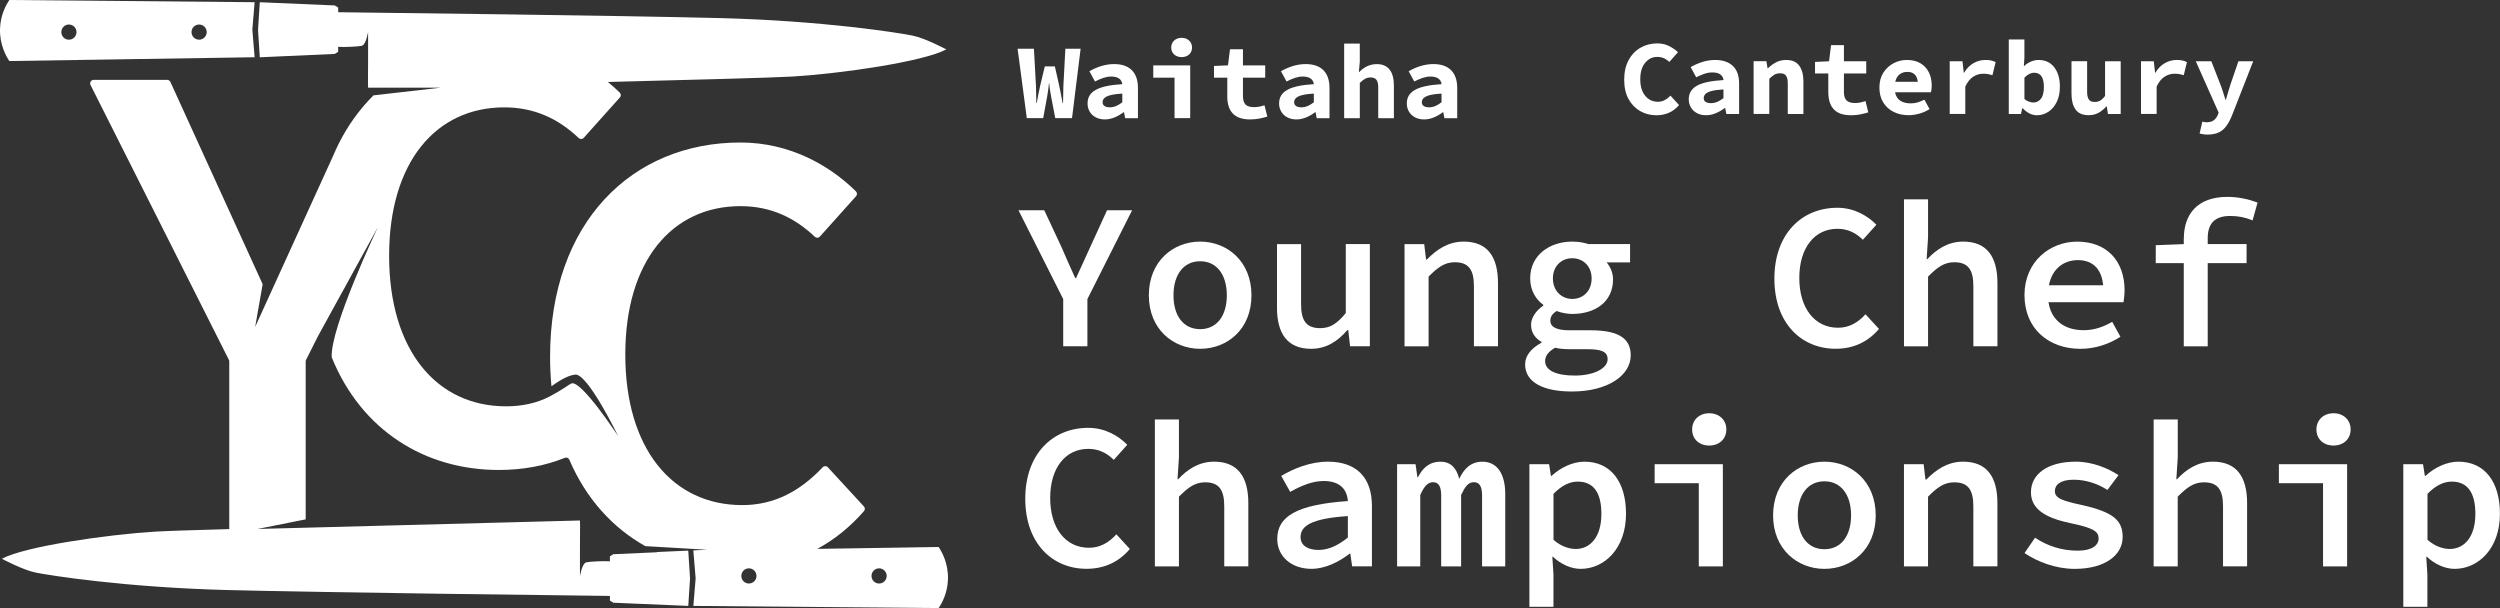 <?xml version="1.0" encoding="UTF-8"?>
<svg id="Layer_2" data-name="Layer 2" xmlns="http://www.w3.org/2000/svg" viewBox="0 0 796.67 193.76">
  <rect x="0" y="0" width="796.67" height="193.76" fill="#333333" stroke="none"/>
  <defs>
    <style>
      .cls-1 {
        fill: #fff;
      }
    </style>
  </defs>
  <g id="Layer_1-2" data-name="Layer 1">
    <g>
      <path class="cls-1" d="M21.96,7.81c1.34,0,2.42,1.08,2.42,2.42s-1.08,2.42-2.42,2.42-2.42-1.08-2.42-2.42,1.08-2.42,2.42-2.42M63.45,7.81c1.34,0,2.42,1.08,2.42,2.42s-1.08,2.42-2.42,2.42-2.42-1.08-2.42-2.42,1.08-2.42,2.42-2.42M81.14,18.24l-.73-8.77.73-8.77C54.84.46,29.27.23,2.97,0,2.08,1.34.19,4.53.01,9.02c-.21,5.32,2.09,9.13,2.96,10.43l78.17-1.21Z"/>
      <path class="cls-1" d="M106.13,49.66l1.62-3.55c-.58,1.15-1.12,2.34-1.62,3.55"/>
      <path class="cls-1" d="M280.14,185.95c-1.34,0-2.42-1.08-2.42-2.42s1.08-2.42,2.42-2.42,2.42,1.08,2.42,2.42-1.08,2.42-2.42,2.42M238.65,185.95c-1.34,0-2.42-1.08-2.42-2.42s1.08-2.42,2.42-2.42,2.42,1.08,2.42,2.42-1.08,2.42-2.42,2.42M299.13,174.31l-38.67.6c5.54-3.01,10.5-7.04,14.86-12.03.38-.43.36-1.08-.02-1.49l-11.5-12.49c-.44-.48-1.19-.47-1.64,0-7.08,7.51-15.32,12.06-25.62,12.06-22.33,0-37.28-18.06-37.28-47.96s14.95-47.31,36.69-47.31c9.78,0,17.36,3.75,23.71,9.76.46.43,1.18.41,1.61-.06l11.53-12.87c.4-.44.38-1.12-.04-1.54-8.35-8.26-21.07-15.57-36.8-15.57-34.62,0-60.67,25.48-60.67,68.28,0,3.24.16,6.36.44,9.38,2.12-1.46,4.75-3.31,7.52-3.7,3.98-.56,13.74,19.61,13.74,19.61,0,0-11.87-18.12-14.93-16.78-.78.34-2.69,1.92-6.73,4.05-4.18,2.2-8.89,3.23-14.04,3.23-22.33,0-37.29-18.06-37.29-47.96s14.96-47.31,36.7-47.31c9.78,0,17.36,3.76,23.71,9.77.46.43,1.18.42,1.61-.06l11.52-12.87c.4-.44.38-1.12-.04-1.53-1.17-1.16-2.44-2.29-3.78-3.4,27.49-.69,53.2-1.39,58.96-1.74,15.54-.96,41.46-4.7,48.88-8.64,0,0-6.67-3.57-10.8-4.41-4.13-.85-28.26-4.72-61.31-5.57-31.11-.8-112.3-1.76-121.68-1.87v-1.48l-1.08-.68-23.9-1.02-.56,8.77.56,8.77,23.89-1.07,1.08-.68v-1.58l1.78.05s4.18-.06,5.66-.35c1.5-.3,2.1-4.5,2.1-4.5v9.45c-.1,6.67,0,8.36,0,8.36h23.19l-21.46,2.45c-4.42,4.39-8.21,9.6-11.19,15.6-.03.04-.05.09-.07.14l-26.46,58.05,2.39-13.61c-1.57-3.47-29.41-64.47-29.41-64.47-.18-.39-.58-.64-1.01-.64h-23.44c-.83,0-1.37.88-1,1.62l44.1,87.61c.08.15.12.33.12.5v53.42c-11.72.33-20.52.62-23.6.81-15.54.96-41.46,4.7-48.88,8.64,0,0,6.67,3.57,10.8,4.41,4.13.85,28.26,4.72,61.3,5.57,31.11.8,112.3,1.76,121.68,1.87v1.48l1.08.68,23.89,1.02.56-8.77-.56-8.77h-.03s0-.05,0-.08l-10,.45c.05.02.1.05.15.07l-14.02.63-1.08.68v1.58l-1.78-.05s-4.18.06-5.66.35c-1.5.3-2.1,4.5-2.1,4.5v-9.45c.1-6.67,0-8.36,0-8.36l-102.75,2.7,15.35-3.06v-50.32c0-.17.04-.35.12-.5l3.81-7.58,19.07-34.71s-15.3,32.24-14.7,41.48c9.48,23.34,29.78,35.89,53.22,35.89,7.72,0,14.73-1.32,21.06-3.87.57-.23,1.2.04,1.44.6,5.33,12.46,13.82,21.72,24.21,27.54l19.71,1.15-4.4.2s.02.06.04.15h-.04s.73,8.78.73,8.78l-.73,8.77c26.3.23,51.86.46,78.17.69.9-1.34,2.78-4.53,2.96-9.02.21-5.32-2.09-9.13-2.96-10.43"/>
      <g>
        <path class="cls-1" d="M338.81,95.3l-14.25-28.3h8.21l5.43,11.6c1.46,3.36,2.87,6.57,4.44,10.02h.27c1.53-3.45,3.08-6.67,4.57-10.02l5.3-11.6h7.99l-14.25,28.3v15.05h-7.71v-15.05Z"/>
        <path class="cls-1" d="M390.95,94.11c0-6.55-3.19-10.86-8.5-10.86s-8.5,4.31-8.5,10.86,3.19,10.78,8.5,10.78,8.5-4.27,8.5-10.78M366.1,94.11c0-10.88,7.77-17.12,16.35-17.12s16.35,6.24,16.35,17.12-7.77,17.04-16.35,17.04-16.35-6.24-16.35-17.04"/>
        <path class="cls-1" d="M406.94,97.96v-20.17h7.67v19.17c0,5.18,1.64,7.61,6.09,7.61,3.06,0,5.26-1.28,8.16-4.81v-21.98h7.67v32.57h-6.3l-.59-5.17h-.27c-3.08,3.56-6.69,5.97-11.54,5.97-7.55,0-10.9-4.8-10.9-13.19"/>
        <path class="cls-1" d="M447.59,77.79h6.26l.59,4.9h.26c3.11-3.15,6.78-5.7,11.74-5.7,7.53,0,10.92,4.8,10.92,13.19v20.17h-7.67v-19.17c0-5.22-1.68-7.61-6.07-7.61-3.21,0-5.39,1.56-8.37,4.58v22.21h-7.67v-32.57Z"/>
        <path class="cls-1" d="M507.2,88.73c0-3.97-2.78-6.44-6.18-6.44s-6.16,2.46-6.16,6.44,2.8,6.53,6.16,6.53,6.18-2.42,6.18-6.53M512.3,114.48c0-2.56-2.23-3.2-6.56-3.2h-5.2c-2.12,0-3.66-.13-4.95-.48-2.35,1.34-3.21,2.76-3.21,4.28,0,2.92,3.43,4.6,9.42,4.6,6.37,0,10.5-2.41,10.5-5.19M486.01,116.08c0-2.63,1.81-5.03,5.21-6.87v-.27c-1.77-1.02-3.32-2.71-3.32-5.45,0-2.13,1.49-4.47,3.89-6.11v-.26c-2.31-1.63-4.17-4.56-4.17-8.4,0-7.47,6.25-11.73,13.39-11.73,1.9,0,3.6.26,5.09.79h13.35v5.83h-7.48c1.09,1.26,2.06,3.25,2.06,5.38,0,7.24-5.72,11.05-13.02,11.05-1.49,0-3.26-.3-4.98-.93-1.3.85-1.98,1.75-1.98,3.06,0,2.13,2.09,3.08,6.14,3.08h6.64c8.46,0,12.83,2.27,12.83,7.95,0,6.45-7.3,11.56-18.78,11.56-8.98,0-14.88-2.88-14.88-8.68"/>
        <path class="cls-1" d="M565.44,88.8c0-14.16,8.62-22.59,20.08-22.59,5.36,0,9.66,2.57,12.42,5.4l-4.3,4.8c-2.16-2.14-4.74-3.5-8.12-3.5-7.19,0-12.14,5.94-12.14,15.66s4.95,15.87,12.34,15.87c3.54,0,6.35-1.63,8.75-4.29l4.3,4.67c-3.45,4.08-8.03,6.32-13.83,6.32-10.74,0-19.5-7.97-19.5-22.35"/>
        <path class="cls-1" d="M606.74,63.53h7.67v12.08l-.45,6.97h.22c2.84-3.04,6.49-5.59,11.44-5.59,7.5,0,10.9,4.8,10.9,13.19v20.17h-7.67v-19.17c0-5.23-1.68-7.61-6.07-7.61-3.21,0-5.39,1.56-8.37,4.58v22.21h-7.67v-46.82Z"/>
        <path class="cls-1" d="M645.14,94.03c0-10.62,8.07-17.03,16.78-17.03,9.72,0,15.11,6.45,15.11,15.46,0,1.53-.21,3.01-.34,3.85h-26.08v-5.41h21.13l-1.46,1.69c0-6.43-3.03-9.7-8.12-9.7-5.38,0-9.53,3.88-9.53,11.14s4.56,11.19,11.33,11.19c3.41,0,6.21-1,9.13-2.66l2.62,4.75c-3.47,2.27-7.98,3.85-12.76,3.85-9.97,0-17.81-6.28-17.81-17.12"/>
        <path class="cls-1" d="M695.92,76.02c0-7.68,4.26-13.28,13.87-13.28,3.47,0,6.72.72,9.62,1.81l-1.58,5.67c-2.36-.96-4.54-1.4-7.18-1.4-4.97,0-7.12,2.52-7.12,7.08v34.46h-7.63v-34.33ZM686.97,78.14l9.18-.36h19.76v6.07h-28.94v-5.72Z"/>
        <path class="cls-1" d="M326.72,158.93c0-14.16,8.62-22.59,20.08-22.59,5.36,0,9.67,2.57,12.42,5.4l-4.3,4.8c-2.16-2.14-4.74-3.5-8.12-3.5-7.19,0-12.14,5.94-12.14,15.65s4.95,15.87,12.34,15.87c3.54,0,6.35-1.63,8.75-4.29l4.3,4.67c-3.45,4.08-8.03,6.32-13.83,6.32-10.74,0-19.5-7.97-19.5-22.35"/>
        <path class="cls-1" d="M368.02,133.66h7.67v12.08l-.45,6.97h.22c2.83-3.04,6.49-5.59,11.44-5.59,7.5,0,10.9,4.8,10.9,13.19v20.17h-7.67v-19.17c0-5.22-1.68-7.61-6.07-7.61-3.21,0-5.39,1.56-8.37,4.58v22.21h-7.67v-46.82Z"/>
        <path class="cls-1" d="M429.52,171.31v-6.85c-11.7.77-15.07,3.17-15.07,6.68,0,2.87,2.54,4.11,5.76,4.11s6.3-1.53,9.31-3.95M407.02,171.74c0-7.3,6.42-10.94,22.51-12.07-.27-3.65-2.44-6.39-7.75-6.39-3.67,0-7.29,1.6-10.64,3.46l-2.85-5.08c3.95-2.37,9.29-4.54,14.9-4.54,9.04,0,14,5.02,14,14.09v19.27h-6.3l-.59-4.04h-.22c-3.42,2.64-7.79,4.83-12.15,4.83-6.35,0-10.91-3.89-10.91-9.54"/>
        <path class="cls-1" d="M445.2,147.92h5.89l.59,4.15h.18c1.44-2.81,3.48-4.94,7.24-4.94,3.01,0,5.05,1.86,5.9,5.47,1.52-3.2,3.68-5.47,7.41-5.47,4.61,0,7.26,3.78,7.26,10.29v23.07h-7.38v-22.53c0-2.86-.77-4.3-2.6-4.3s-2.77,1.34-4.08,4.07v22.76h-6.35v-22.53c0-2.86-.76-4.3-2.58-4.3-1.72,0-2.86,1.34-4.09,4.07v22.76h-7.38v-32.56Z"/>
        <path class="cls-1" d="M510.31,163.76c0-6.49-2.29-10.29-7.55-10.29-2.46,0-5.07,1.17-7.71,3.9v14.64c2.4,2.16,5.12,2.93,7.07,2.93,4.63,0,8.19-3.8,8.19-11.17M487.38,147.92h6.26l.59,3.72h.22c2.81-2.63,6.74-4.52,10.46-4.52,8.44,0,13.25,6.5,13.25,16.59,0,11.11-6.9,17.57-14.46,17.57-2.93,0-6.21-1.4-8.84-3.86h-.18l.36,5.71v10.24h-7.67v-45.45Z"/>
        <path class="cls-1" d="M539.23,136.86c0-3.06,2.29-5.17,5.45-5.17s5.45,2.11,5.45,5.17-2.29,5.12-5.45,5.12-5.45-2.02-5.45-5.12M541.35,153.99h-14.07v-6.07h21.74v32.57h-7.67v-26.49Z"/>
        <path class="cls-1" d="M589.88,164.24c0-6.55-3.19-10.86-8.5-10.86s-8.5,4.31-8.5,10.86,3.19,10.78,8.5,10.78,8.5-4.27,8.5-10.78M565.03,164.24c0-10.88,7.77-17.12,16.35-17.12s16.35,6.24,16.35,17.12-7.77,17.04-16.35,17.04-16.35-6.24-16.35-17.04"/>
        <path class="cls-1" d="M606.74,147.92h6.26l.58,4.9h.27c3.11-3.15,6.78-5.7,11.74-5.7,7.53,0,10.92,4.8,10.92,13.19v20.17h-7.67v-19.17c0-5.22-1.68-7.61-6.07-7.61-3.21,0-5.39,1.56-8.37,4.58v22.21h-7.67v-32.56Z"/>
        <path class="cls-1" d="M645.16,176.24l3.35-4.89c3.88,2.58,8.33,4.13,13.62,4.13,4.51,0,6.63-1.72,6.63-3.88s-1.43-3.33-9.01-4.9c-8.69-1.82-12.55-4.89-12.55-9.85,0-5.66,5.16-9.73,14.27-9.73,5.39,0,10.32,2.12,13.63,4.3l-3.53,4.71c-3.15-2.03-6.92-3.26-10.78-3.26-4.22,0-5.97,1.63-5.97,3.62,0,2.3,2.4,3.1,8.49,4.42,10.41,2.3,13.11,5.07,13.11,10.24,0,5.6-5.4,10.13-15.3,10.13-6.08,0-11.93-2.3-15.97-5.04"/>
        <path class="cls-1" d="M686.31,133.66h7.67v12.08l-.45,6.97h.22c2.84-3.04,6.49-5.59,11.44-5.59,7.5,0,10.89,4.8,10.89,13.19v20.17h-7.67v-19.17c0-5.22-1.68-7.61-6.07-7.61-3.21,0-5.39,1.56-8.37,4.58v22.21h-7.67v-46.82Z"/>
        <path class="cls-1" d="M738.17,136.86c0-3.06,2.3-5.17,5.45-5.17s5.45,2.11,5.45,5.17-2.29,5.12-5.45,5.12-5.45-2.02-5.45-5.12M740.28,153.99h-14.07v-6.07h21.74v32.57h-7.67v-26.49Z"/>
        <path class="cls-1" d="M788.82,163.76c0-6.49-2.29-10.29-7.55-10.29-2.46,0-5.07,1.17-7.71,3.9v14.64c2.4,2.16,5.12,2.93,7.07,2.93,4.63,0,8.19-3.8,8.19-11.17M765.88,147.92h6.26l.58,3.72h.22c2.81-2.63,6.74-4.52,10.46-4.52,8.44,0,13.25,6.5,13.25,16.59,0,11.11-6.89,17.57-14.46,17.57-2.93,0-6.21-1.4-8.84-3.86h-.18l.36,5.71v10.24h-7.67v-45.45Z"/>
      </g>
      <g>
        <path class="cls-1" d="M324.29,15.54h5.19l.65,11.77c.06,1.89.09,3.56.12,5.55h.13c.31-1.98.72-3.68,1.09-5.54l1.48-6.17h3.2l1.39,6.17c.35,1.81.75,3.5,1.08,5.54h.14c.04-2.03.06-3.71.11-5.54l.63-11.78h4.86l-2.74,22.11h-5.34l-1.32-6.85c-.26-1.4-.51-2.89-.59-4.22h-.1c-.14,1.33-.32,2.82-.58,4.22l-1.26,6.85h-5.22l-2.93-22.11Z"/>
        <path class="cls-1" d="M357.64,32.59v-2.76c-4.95.25-6.28,1.32-6.28,2.76,0,1.08.91,1.61,2.32,1.61,1.5,0,2.77-.69,3.96-1.61M346.57,32.99c0-3.77,3.12-5.69,11.07-6.17-.18-1.51-1.31-2.43-3.57-2.43-1.62,0-3.24.63-5.13,1.58l-1.78-3.27c2.33-1.33,5.02-2.28,7.87-2.28,4.73,0,7.6,2.46,7.6,7.62v9.62h-4.08l-.36-1.9h-.13c-1.7,1.28-3.8,2.3-5.96,2.3-3.4,0-5.53-2.24-5.53-5.07"/>
        <path class="cls-1" d="M373.23,15.15c0-1.83,1.39-3.1,3.32-3.1s3.32,1.27,3.32,3.1-1.39,3.05-3.32,3.05-3.32-1.21-3.32-3.05M374.28,24.74h-6.77v-3.91h11.77v16.82h-4.99v-12.91Z"/>
        <path class="cls-1" d="M391.1,30.68v-5.94h-4.24v-3.72l4.46-.19.64-5.14h4.13v5.14h7.09v3.91h-7.09v5.88c0,2.56,1.08,3.52,3.54,3.52,1.26,0,2.33-.26,3.32-.6l.9,3.61c-1.49.45-3.26.91-5.5.91-5.35,0-7.26-2.97-7.26-7.38"/>
        <path class="cls-1" d="M418.68,32.59v-2.76c-4.95.25-6.28,1.32-6.28,2.76,0,1.08.91,1.61,2.32,1.61,1.5,0,2.77-.69,3.96-1.61M407.61,32.99c0-3.77,3.12-5.69,11.07-6.17-.18-1.51-1.31-2.43-3.57-2.43-1.62,0-3.24.63-5.13,1.58l-1.78-3.27c2.33-1.33,5.02-2.28,7.87-2.28,4.73,0,7.6,2.46,7.6,7.62v9.62h-4.08l-.36-1.9h-.13c-1.7,1.28-3.8,2.3-5.96,2.3-3.4,0-5.53-2.24-5.53-5.07"/>
        <path class="cls-1" d="M428.33,13.9h4.99v5.8l-.29,3.24h.13c1.25-1.29,3.06-2.51,5.58-2.51,3.78,0,5.45,2.6,5.45,6.84v10.39h-4.99v-9.75c0-2.24-.65-3.23-2.47-3.23-1.33,0-2.24.62-3.4,1.75v11.23h-4.99V13.9Z"/>
        <path class="cls-1" d="M459.37,32.59v-2.76c-4.95.25-6.28,1.32-6.28,2.76,0,1.08.91,1.61,2.32,1.61,1.5,0,2.77-.69,3.96-1.61M448.31,32.99c0-3.77,3.12-5.69,11.07-6.17-.18-1.51-1.31-2.43-3.57-2.43-1.62,0-3.24.63-5.13,1.58l-1.78-3.27c2.33-1.33,5.02-2.28,7.87-2.28,4.73,0,7.6,2.46,7.6,7.62v9.62h-4.08l-.36-1.9h-.13c-1.7,1.28-3.8,2.3-5.96,2.3-3.4,0-5.53-2.24-5.53-5.07"/>
        <path class="cls-1" d="M707.09,42.19c.96-.47,1.78-1.19,2.46-2.15.68-.96,1.29-2.14,1.83-3.54l6.64-16.97h-4.71l-2.47,7.21c-.25.84-.51,1.68-.78,2.52-.27.85-.52,1.69-.74,2.52h-.14c-.27-.88-.54-1.74-.81-2.59s-.57-1.66-.88-2.46l-2.81-7.21h-4.95l7.28,16.36-.34.88c-.27.65-.68,1.18-1.24,1.59-.55.41-1.32.61-2.29.61-.43,0-.87-.07-1.32-.2l-.88,3.79c.36.09.76.17,1.18.24.43.07.89.1,1.39.1,1.42,0,2.61-.24,3.57-.71M687.25,36.32v-8.74c.72-1.51,1.59-2.57,2.59-3.18,1.01-.61,2.03-.91,3.07-.91.63,0,1.16.04,1.57.12.42.08.89.2,1.41.35l1.02-4.17c-.5-.23-.98-.4-1.44-.51-.46-.11-1.07-.17-1.81-.17-1.33,0-2.59.33-3.78,1-1.19.67-2.2,1.69-3.03,3.07h-.1l-.41-3.66h-4.07v16.8h4.98ZM668.74,35.95c.91-.52,1.74-1.2,2.49-2.03h.14l.37,2.4h4.06v-16.8h-4.98v11.04c-.56.74-1.1,1.25-1.59,1.52-.5.27-1.06.41-1.69.41-.93,0-1.56-.27-1.91-.8-.35-.53-.53-1.35-.53-2.46v-9.72h-4.98v10.36c0,2.12.43,3.79,1.29,5.01.86,1.22,2.25,1.83,4.17,1.83,1.2,0,2.25-.26,3.17-.78M646.61,32.41c-.52-.17-1.02-.46-1.49-.86v-6.81c1.02-1.04,2.05-1.56,3.12-1.56,2.06,0,3.08,1.51,3.08,4.54,0,1.72-.32,2.97-.95,3.76-.63.79-1.41,1.19-2.34,1.19-.43,0-.9-.08-1.42-.25M652.7,35.66c1.11-.71,2-1.75,2.69-3.12.69-1.37,1.03-3.01,1.03-4.93,0-2.57-.6-4.63-1.81-6.18-1.21-1.55-2.86-2.32-4.96-2.32-.81,0-1.63.17-2.44.51-.81.34-1.54.81-2.17,1.42h-.1l.17-2.64v-5.83h-4.98v23.75h3.89l.41-1.83h.13c1.42,1.49,2.95,2.24,4.57,2.24,1.26,0,2.45-.36,3.56-1.07M626.28,36.32v-8.74c.72-1.51,1.59-2.57,2.59-3.18,1-.61,2.03-.91,3.07-.91.63,0,1.16.04,1.58.12.42.08.89.2,1.41.35l1.02-4.17c-.5-.23-.98-.4-1.44-.51-.46-.11-1.07-.17-1.81-.17-1.33,0-2.59.33-3.78,1-1.19.67-2.2,1.69-3.03,3.07h-.1l-.41-3.66h-4.07v16.8h4.98ZM611.68,36.21c1.17-.35,2.25-.83,3.22-1.44l-1.66-3.01c-.75.38-1.46.68-2.15.88-.69.2-1.42.3-2.19.3-1.38,0-2.49-.28-3.35-.85-.86-.56-1.41-1.46-1.66-2.68h11.45c.04-.2.1-.51.15-.93.06-.42.08-.85.08-1.3,0-1.54-.3-2.91-.9-4.12-.6-1.21-1.48-2.17-2.66-2.88-1.17-.71-2.63-1.07-4.37-1.07-1.49,0-2.9.35-4.23,1.05-1.33.7-2.42,1.71-3.25,3.01-.84,1.31-1.25,2.89-1.25,4.74s.41,3.44,1.24,4.76c.82,1.32,1.94,2.33,3.34,3.01,1.4.69,2.98,1.03,4.74,1.03,1.13,0,2.28-.18,3.46-.52M611.14,26.06h-7.18c.25-1.06.71-1.85,1.39-2.37.68-.52,1.5-.78,2.47-.78,1.97,0,3.07,1.05,3.32,3.15M592.9,36.44c.89-.19,1.71-.4,2.46-.63l-.88-3.59c-.5.16-1.02.3-1.56.42-.54.12-1.13.19-1.76.19-1.24,0-2.14-.27-2.71-.81-.56-.54-.85-1.44-.85-2.71v-5.89h7.11v-3.89h-7.11v-5.15h-4.1l-.64,5.15-4.47.2v3.69h4.23v5.93c0,1.47.23,2.76.69,3.86.46,1.11,1.23,1.97,2.29,2.59,1.06.62,2.48.93,4.27.93,1.13,0,2.14-.1,3.03-.29M563.82,36.32v-11.21c.59-.59,1.14-1.03,1.64-1.32.51-.29,1.1-.44,1.78-.44.93,0,1.57.26,1.93.78.36.52.54,1.34.54,2.47v9.72h4.98v-10.37c0-2.12-.44-3.79-1.32-5.01-.88-1.22-2.27-1.83-4.17-1.83-1.24,0-2.34.26-3.29.78-.95.52-1.78,1.14-2.51,1.86h-.14l-.37-2.24h-4.07v16.8h4.98ZM543.56,32.48c-.43-.26-.64-.66-.64-1.2,0-.5.18-.94.54-1.32.36-.38,1-.7,1.91-.95.91-.25,2.2-.42,3.84-.51v2.78c-.59.45-1.21.83-1.86,1.13-.66.31-1.36.46-2.1.46-.7,0-1.26-.13-1.69-.39M546.83,36.05c1.03-.45,1.96-.99,2.79-1.63h.14l.37,1.9h4.07v-9.62c0-2.57-.68-4.48-2.03-5.73-1.36-1.24-3.21-1.86-5.55-1.86-1.45,0-2.83.22-4.15.64s-2.56.97-3.71,1.63l1.76,3.25c.95-.47,1.84-.85,2.66-1.13.82-.28,1.64-.42,2.46-.42,1.13,0,1.99.21,2.57.64.59.43.93,1.03,1.02,1.79-3.97.23-6.81.84-8.52,1.83-1.71.99-2.56,2.43-2.56,4.3,0,.95.23,1.81.68,2.57.45.77,1.09,1.38,1.91,1.83.82.45,1.8.68,2.93.68s2.14-.23,3.17-.68M535.06,33.48l-2.74-3.01c-.54.59-1.15,1.06-1.81,1.42-.67.36-1.39.54-2.18.54-1.65,0-3-.63-4.05-1.9s-1.58-3.03-1.58-5.28.51-3.95,1.54-5.22c1.03-1.26,2.32-1.9,3.88-1.9.81,0,1.53.15,2.15.44.62.29,1.19.68,1.71,1.15l2.74-3.08c-.74-.72-1.68-1.37-2.81-1.95-1.13-.58-2.39-.86-3.79-.86-1.97,0-3.74.46-5.34,1.37-1.59.91-2.86,2.23-3.79,3.96-.94,1.73-1.41,3.81-1.41,6.25s.47,4.53,1.42,6.22c.95,1.68,2.2,2.95,3.74,3.81,1.55.86,3.23,1.29,5.06,1.29,3,0,5.42-1.08,7.25-3.25"/>
      </g>
    </g>
  </g>
</svg>